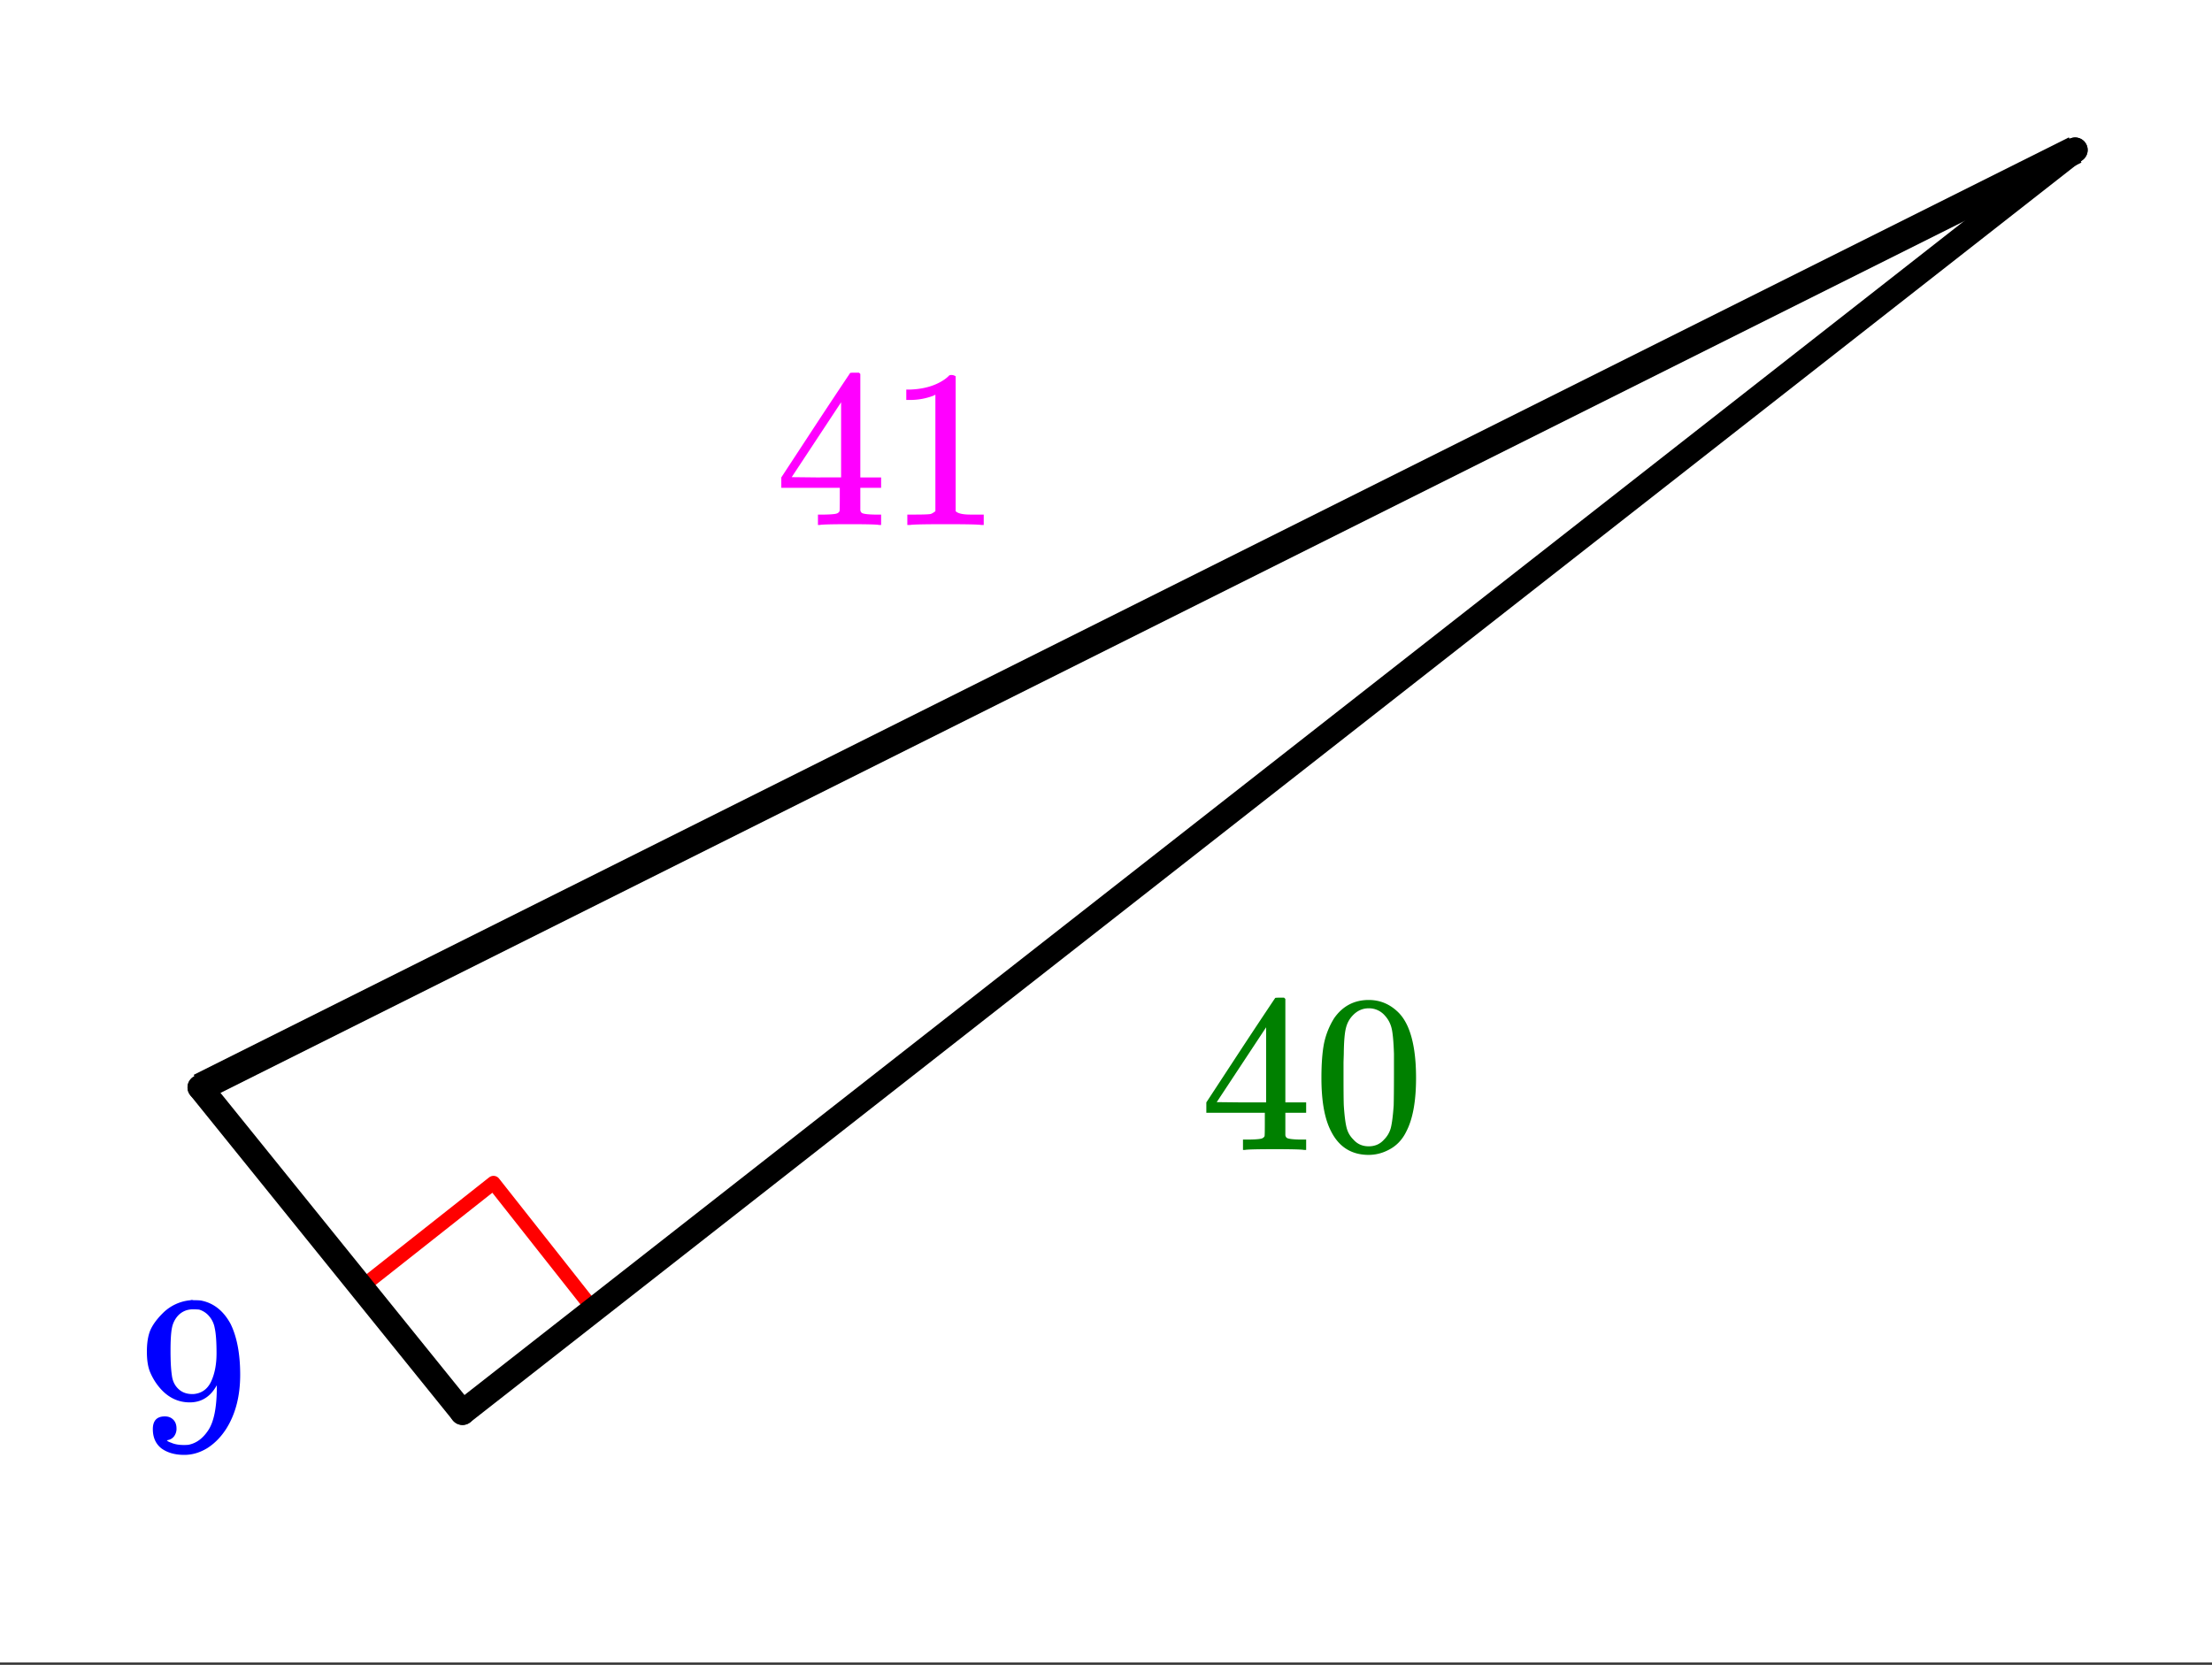 <svg xmlns="http://www.w3.org/2000/svg" xmlns:xlink="http://www.w3.org/1999/xlink" width="177.28" height="133.44" viewBox="0 0 132.96 100.08"><rect x="0" y="0" width="132.96" height="100.08" fill="#333333" stroke="none"/><defs><symbol overflow="visible" id="e"><path d="M2.344-1.297a.76.76 0 0 1-.14.469.6.6 0 0 1-.376.234l-.062.016c0 .012.03.039.093.078.07.031.125.055.157.063.207.093.46.14.765.14.176 0 .297-.008.36-.031.425-.102.789-.379 1.093-.828.352-.508.532-1.383.532-2.625v-.11l-.063.11c-.375.617-.898.922-1.562.922-.72 0-1.336-.305-1.844-.922a3.589 3.589 0 0 1-.563-.953C.617-5.047.563-5.438.563-5.906c0-.52.066-.946.203-1.282.144-.332.39-.671.734-1.015A2.679 2.679 0 0 1 3.188-9l.03-.016h.063c.02 0 .051.008.094.016h.11c.187 0 .316.012.39.031.727.156 1.3.621 1.719 1.39.383.782.578 1.806.578 3.063 0 1.262-.274 2.329-.813 3.204-.312.5-.695.898-1.14 1.187-.45.281-.918.422-1.407.422-.562 0-1.023-.133-1.374-.39C1.094-.364.921-.75.921-1.25c0-.508.238-.766.719-.766.207 0 .375.063.5.188.132.125.203.305.203.531zm1.36-7.14a4.146 4.146 0 0 0-.376-.016c-.344 0-.637.121-.875.36a1.5 1.5 0 0 0-.375.718c-.062.273-.094.742-.094 1.406 0 .617.024 1.106.079 1.469.039.344.171.621.39.828.219.211.5.313.844.313h.062c.489-.04.844-.29 1.063-.75.219-.47.328-1.036.328-1.704 0-.707-.04-1.21-.11-1.515a1.458 1.458 0 0 0-.327-.703 1.248 1.248 0 0 0-.61-.406zm0 0"/></symbol><symbol overflow="visible" id="f"><path d="M6.25 0c-.125-.031-.71-.047-1.75-.047-1.086 0-1.688.016-1.813.047h-.109v-.625h.406c.395-.008.633-.031.72-.063a.286.286 0 0 0 .171-.14c.008-.02.016-.266.016-.735v-.671H.375v-.625l2.047-3.125a431.623 431.623 0 0 1 2.094-3.157c.02-.007.113-.015.28-.015h.25l.079.078v6.219h1.25v.625h-1.25v1.343a.25.25 0 0 0 .078.157c.07.062.332.101.781.109h.391V0zM3.969-2.86v-4.515L1-2.875l1.469.016zm0 0"/></symbol><symbol overflow="visible" id="g"><path d="M1.297-7.922c.508-.726 1.203-1.094 2.078-1.094.656 0 1.227.23 1.719.688.25.23.457.531.625.906.332.75.5 1.781.5 3.094 0 1.398-.196 2.465-.578 3.203-.25.523-.621.902-1.11 1.14a2.561 2.561 0 0 1-1.156.282c-1.031 0-1.79-.473-2.266-1.422C.723-1.863.531-2.93.531-4.328c0-.844.051-1.535.156-2.078.114-.54.317-1.047.61-1.516zm3.047-.156a1.26 1.26 0 0 0-.969-.438c-.375 0-.7.149-.969.438-.199.21-.336.465-.406.765-.074.293-.117.805-.125 1.532 0 .054-.008.23-.016.531v.75c0 .867.004 1.469.016 1.813.04.624.098 1.078.172 1.359.07.273.207.508.406.703.238.273.547.406.922.406s.68-.133.922-.406c.195-.195.332-.43.406-.703.07-.281.129-.734.172-1.36.008-.343.016-.945.016-1.812v-.75-.531c-.024-.727-.07-1.239-.141-1.532-.074-.3-.21-.554-.406-.765zm0 0"/></symbol><symbol overflow="visible" id="h"><path d="M5.625 0c-.148-.031-.86-.047-2.14-.047-1.274 0-1.981.016-2.126.047h-.171v-.625h.359c.52 0 .86-.008 1.016-.031.07-.008.175-.067.312-.172v-7a.31.31 0 0 0-.094.047 3.902 3.902 0 0 1-1.406.265h-.25v-.625h.25c.758-.03 1.395-.203 1.906-.515.156-.094.29-.196.406-.313.02-.031.07-.047.157-.047.094 0 .176.028.25.079v8.109c.133.137.43.203.89.203h.797V0zm0 0"/></symbol><clipPath id="a"><path d="M0 0h132.96v99.938H0zm0 0"/></clipPath><clipPath id="b"><path d="M19 0h113.96v94H19zm0 0"/></clipPath><clipPath id="c"><path d="M3 0h129.96v74H3zm0 0"/></clipPath><clipPath id="d"><path d="M2 0h130.96v75H2zm0 0"/></clipPath></defs><g clip-path="url(#a)" fill="#fff"><path d="M0 0h133v100.688H0zm0 0"/><path d="M0 0h133v100.688H0zm0 0"/></g><path d="M21.867 77.266l7.797-6.157M29.664 71.11l6.152 7.796" fill="none" stroke-width=".845" stroke-linecap="round" stroke-linejoin="round" stroke="red"/><path d="M12.023 65.371l15.778 19.54" fill="red" stroke-width="1.503" stroke-linecap="round" stroke="#000"/><path d="M27.8 84.91l96.934-75.894" fill="red"/><g clip-path="url(#b)"><path d="M27.8 84.91l96.934-75.894" fill="none" stroke-width="1.503" stroke-linecap="round" stroke="#000"/></g><path d="M124.734 9.016L12.024 65.37" fill="red"/><g clip-path="url(#c)"><path d="M124.734 9.016L12.024 65.37" fill="none" stroke-width="1.503" stroke-linecap="round" stroke="#000"/></g><g clip-path="url(#d)"><path d="M124.734 9.016L12.024 65.37" fill="none" stroke-width="1.691" stroke="#000"/></g><use xlink:href="#e" x="8.266" y="87.164" fill="#00f"/><use xlink:href="#f" x="72.136" y="69.13" fill="green"/><use xlink:href="#g" x="78.898" y="69.13" fill="green"/><use xlink:href="#f" x="46.588" y="31.559" fill="#f0f"/><use xlink:href="#h" x="53.35" y="31.559" fill="#f0f"/></svg>
